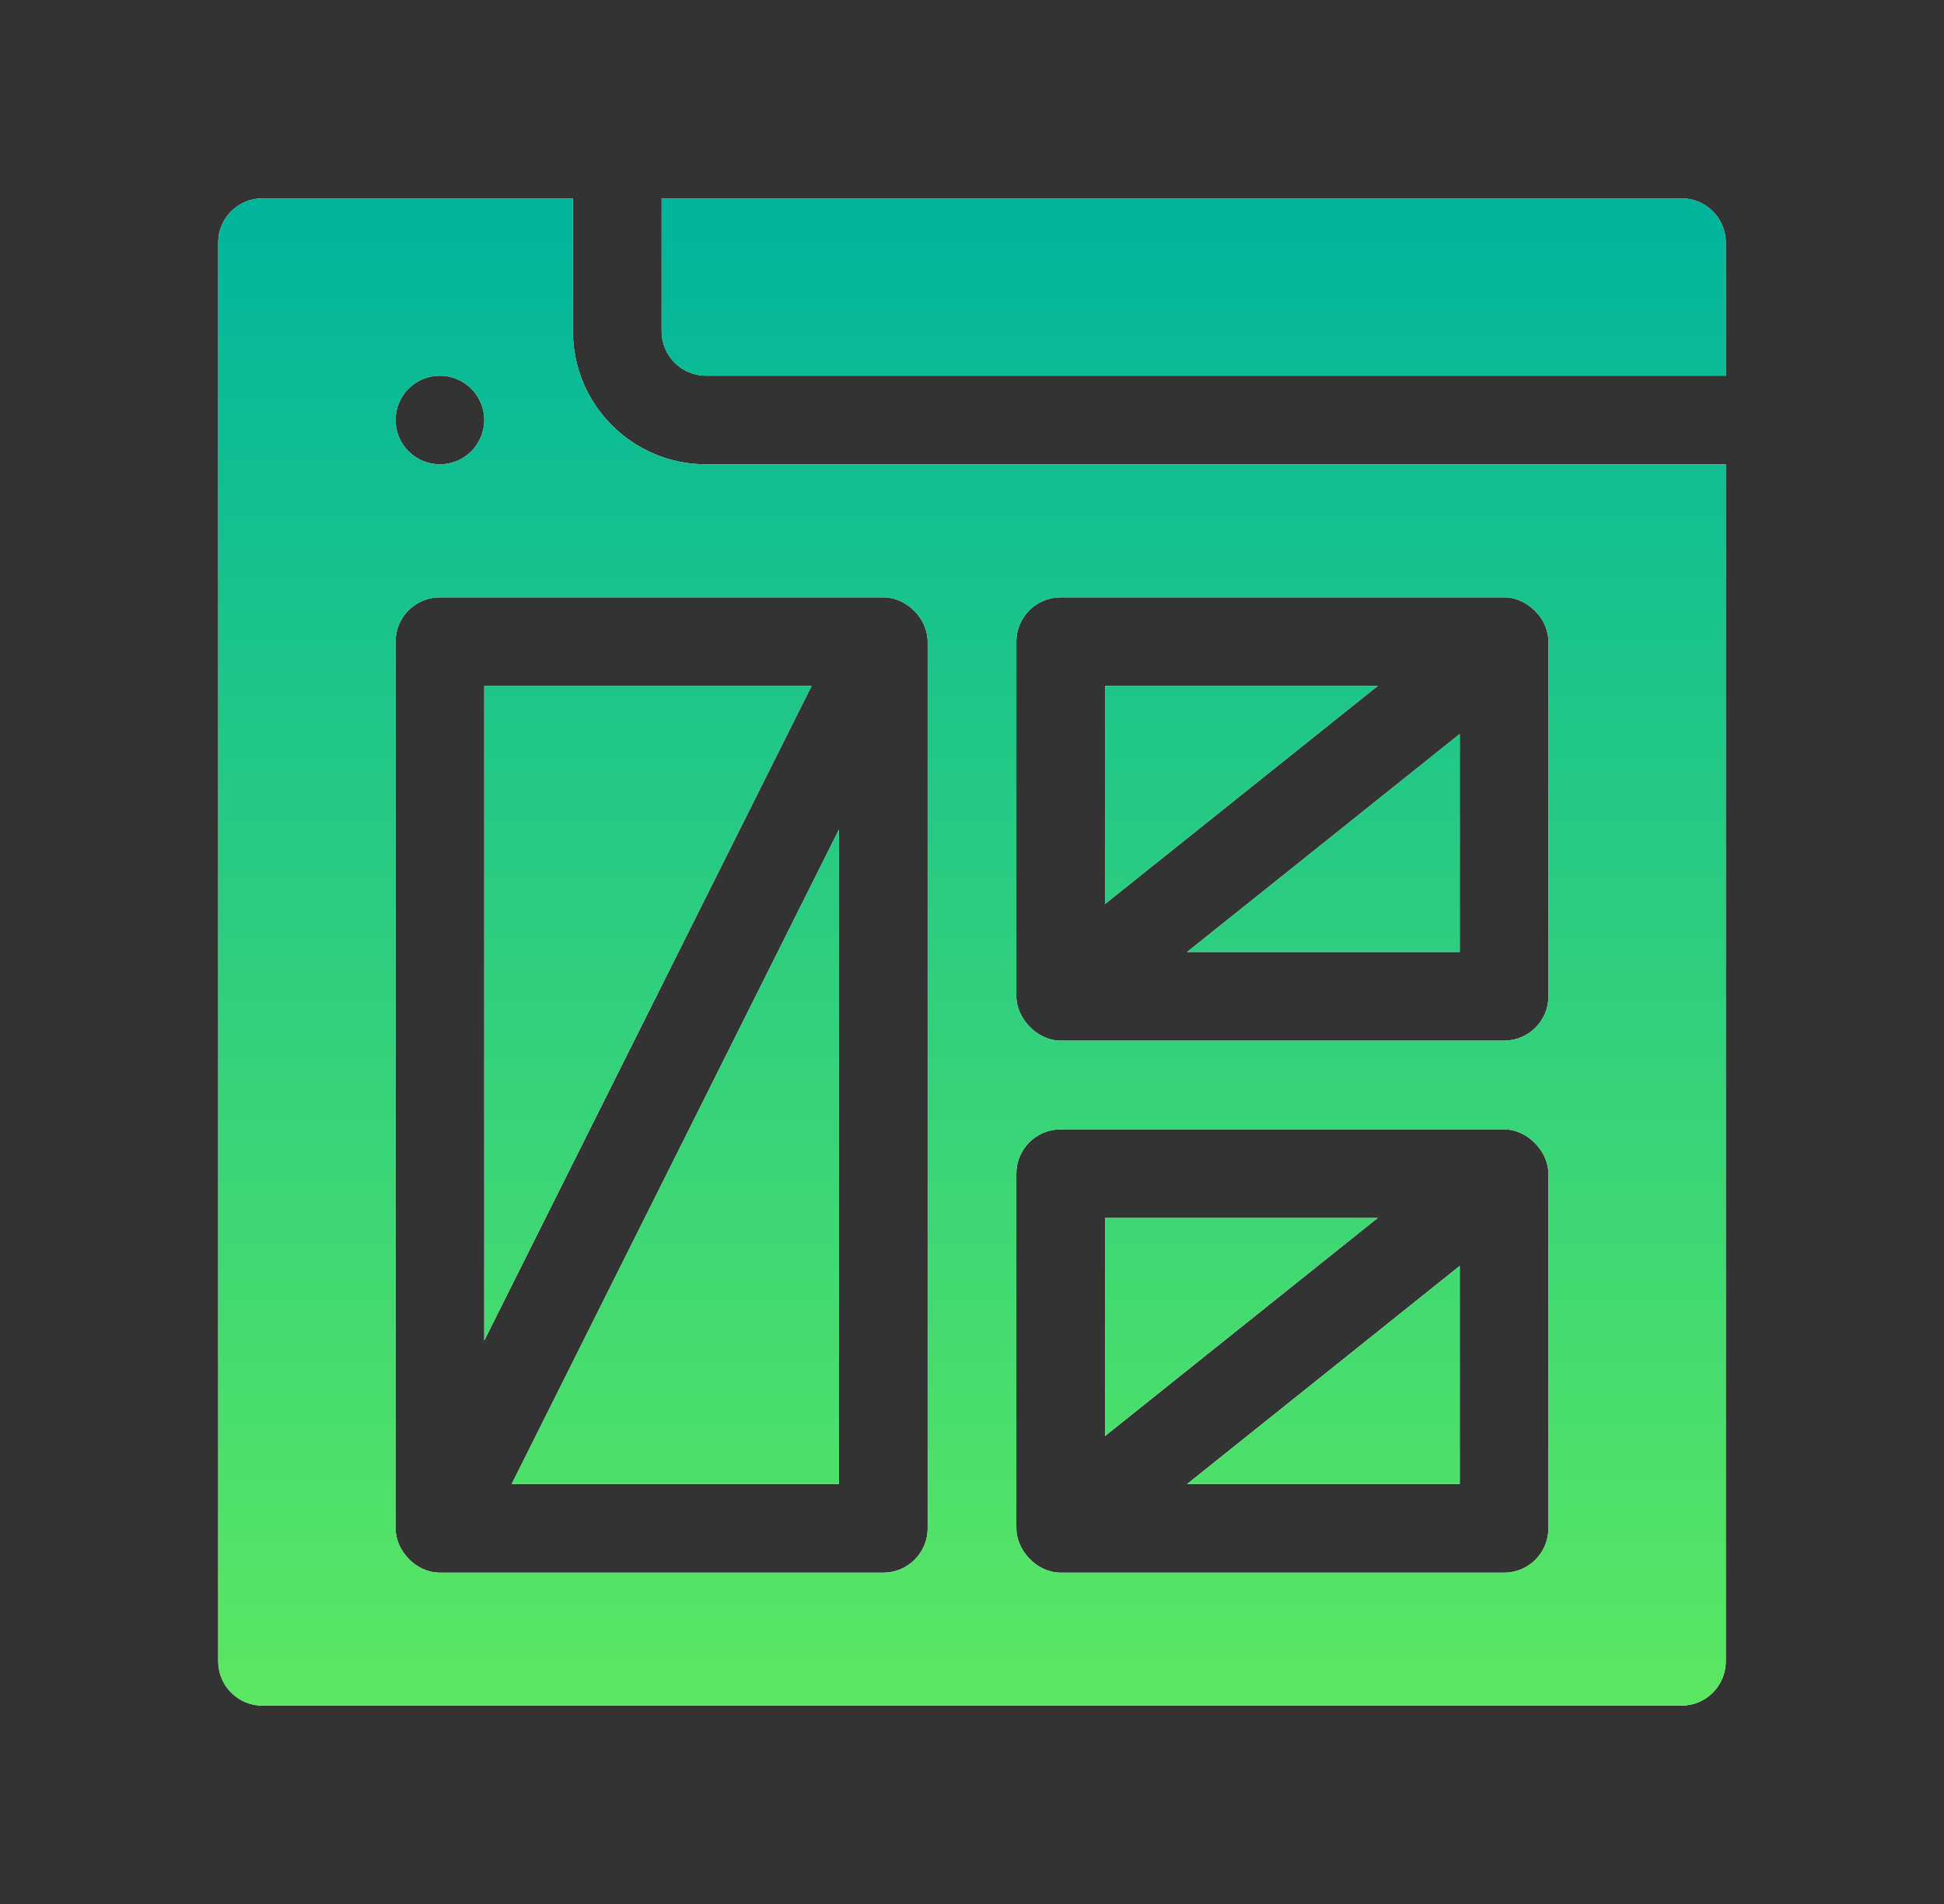<?xml version="1.0" encoding="utf-8"?>
<svg xmlns="http://www.w3.org/2000/svg" fill="none" height="48" viewBox="0 0 49 48" width="49">
<rect x="0" y="0" width="49" height="48" fill="#333333" stroke="none"/>
<path d="M34.725 30.706L27.853 36.203V30.706H34.725ZM36.794 37.412V31.914L29.922 37.412H36.794ZM21.147 37.412V20.911L12.897 37.412H21.147ZM36.794 24V18.503L29.922 24H36.794ZM5.5 41.882V6.118C5.5 5.5 6 5 6.618 5H14.441V8.353C14.441 10.202 15.945 11.706 17.794 11.706H43.5V41.882C43.5 42.5 43 43 42.382 43H6.618C6 43 5.5 42.5 5.5 41.882ZM25.618 25.118C25.618 25.67 26.14 26.235 26.735 26.235H37.912C38.53 26.235 39.029 25.735 39.029 25.118V16.176C39.029 15.586 38.493 15.059 37.912 15.059H26.735C26.117 15.059 25.618 15.559 25.618 16.176V25.118ZM25.618 38.529C25.618 39.083 26.13 39.647 26.735 39.647H37.912C38.53 39.647 39.029 39.147 39.029 38.529V29.588C39.029 29.032 38.503 28.471 37.912 28.471H26.735C26.117 28.471 25.618 28.971 25.618 29.588V38.529ZM9.971 10.588C9.971 11.206 10.471 11.706 11.088 11.706C11.705 11.706 12.206 11.206 12.206 10.588C12.206 9.971 11.705 9.471 11.088 9.471C10.471 9.471 9.971 9.971 9.971 10.588ZM9.971 38.529C9.971 39.093 10.482 39.647 11.088 39.647H22.265C22.883 39.647 23.382 39.147 23.382 38.529V16.177C23.382 15.59 22.851 15.059 22.265 15.059H11.088C10.47 15.059 9.971 15.559 9.971 16.177V38.529ZM42.382 5H16.677V8.353C16.677 8.97 17.179 9.471 17.794 9.471H43.5V6.118C43.5 5.5 43 5 42.382 5ZM12.206 17.294V33.795L20.456 17.294H12.206ZM27.853 17.294V22.791L34.725 17.294H27.853Z" fill="white"/>
<path d="M34.725 30.706L27.853 36.203V30.706H34.725ZM36.794 37.412V31.914L29.922 37.412H36.794ZM21.147 37.412V20.911L12.897 37.412H21.147ZM36.794 24V18.503L29.922 24H36.794ZM5.5 41.882V6.118C5.5 5.5 6 5 6.618 5H14.441V8.353C14.441 10.202 15.945 11.706 17.794 11.706H43.5V41.882C43.5 42.5 43 43 42.382 43H6.618C6 43 5.5 42.5 5.5 41.882ZM25.618 25.118C25.618 25.67 26.14 26.235 26.735 26.235H37.912C38.53 26.235 39.029 25.735 39.029 25.118V16.176C39.029 15.586 38.493 15.059 37.912 15.059H26.735C26.117 15.059 25.618 15.559 25.618 16.176V25.118ZM25.618 38.529C25.618 39.083 26.13 39.647 26.735 39.647H37.912C38.53 39.647 39.029 39.147 39.029 38.529V29.588C39.029 29.032 38.503 28.471 37.912 28.471H26.735C26.117 28.471 25.618 28.971 25.618 29.588V38.529ZM9.971 10.588C9.971 11.206 10.471 11.706 11.088 11.706C11.705 11.706 12.206 11.206 12.206 10.588C12.206 9.971 11.705 9.471 11.088 9.471C10.471 9.471 9.971 9.971 9.971 10.588ZM9.971 38.529C9.971 39.093 10.482 39.647 11.088 39.647H22.265C22.883 39.647 23.382 39.147 23.382 38.529V16.177C23.382 15.59 22.851 15.059 22.265 15.059H11.088C10.47 15.059 9.971 15.559 9.971 16.177V38.529ZM42.382 5H16.677V8.353C16.677 8.97 17.179 9.471 17.794 9.471H43.5V6.118C43.5 5.5 43 5 42.382 5ZM12.206 17.294V33.795L20.456 17.294H12.206ZM27.853 17.294V22.791L34.725 17.294H27.853Z" fill="url(#paint0_linear_9624_6657)"/>
<defs>
<linearGradient gradientUnits="userSpaceOnUse" id="paint0_linear_9624_6657" x1="24.5" x2="24.5" y1="43" y2="5">
<stop stop-color="#5BE761"/>
<stop offset="1" stop-color="#00B59C"/>
</linearGradient>
</defs>
</svg>